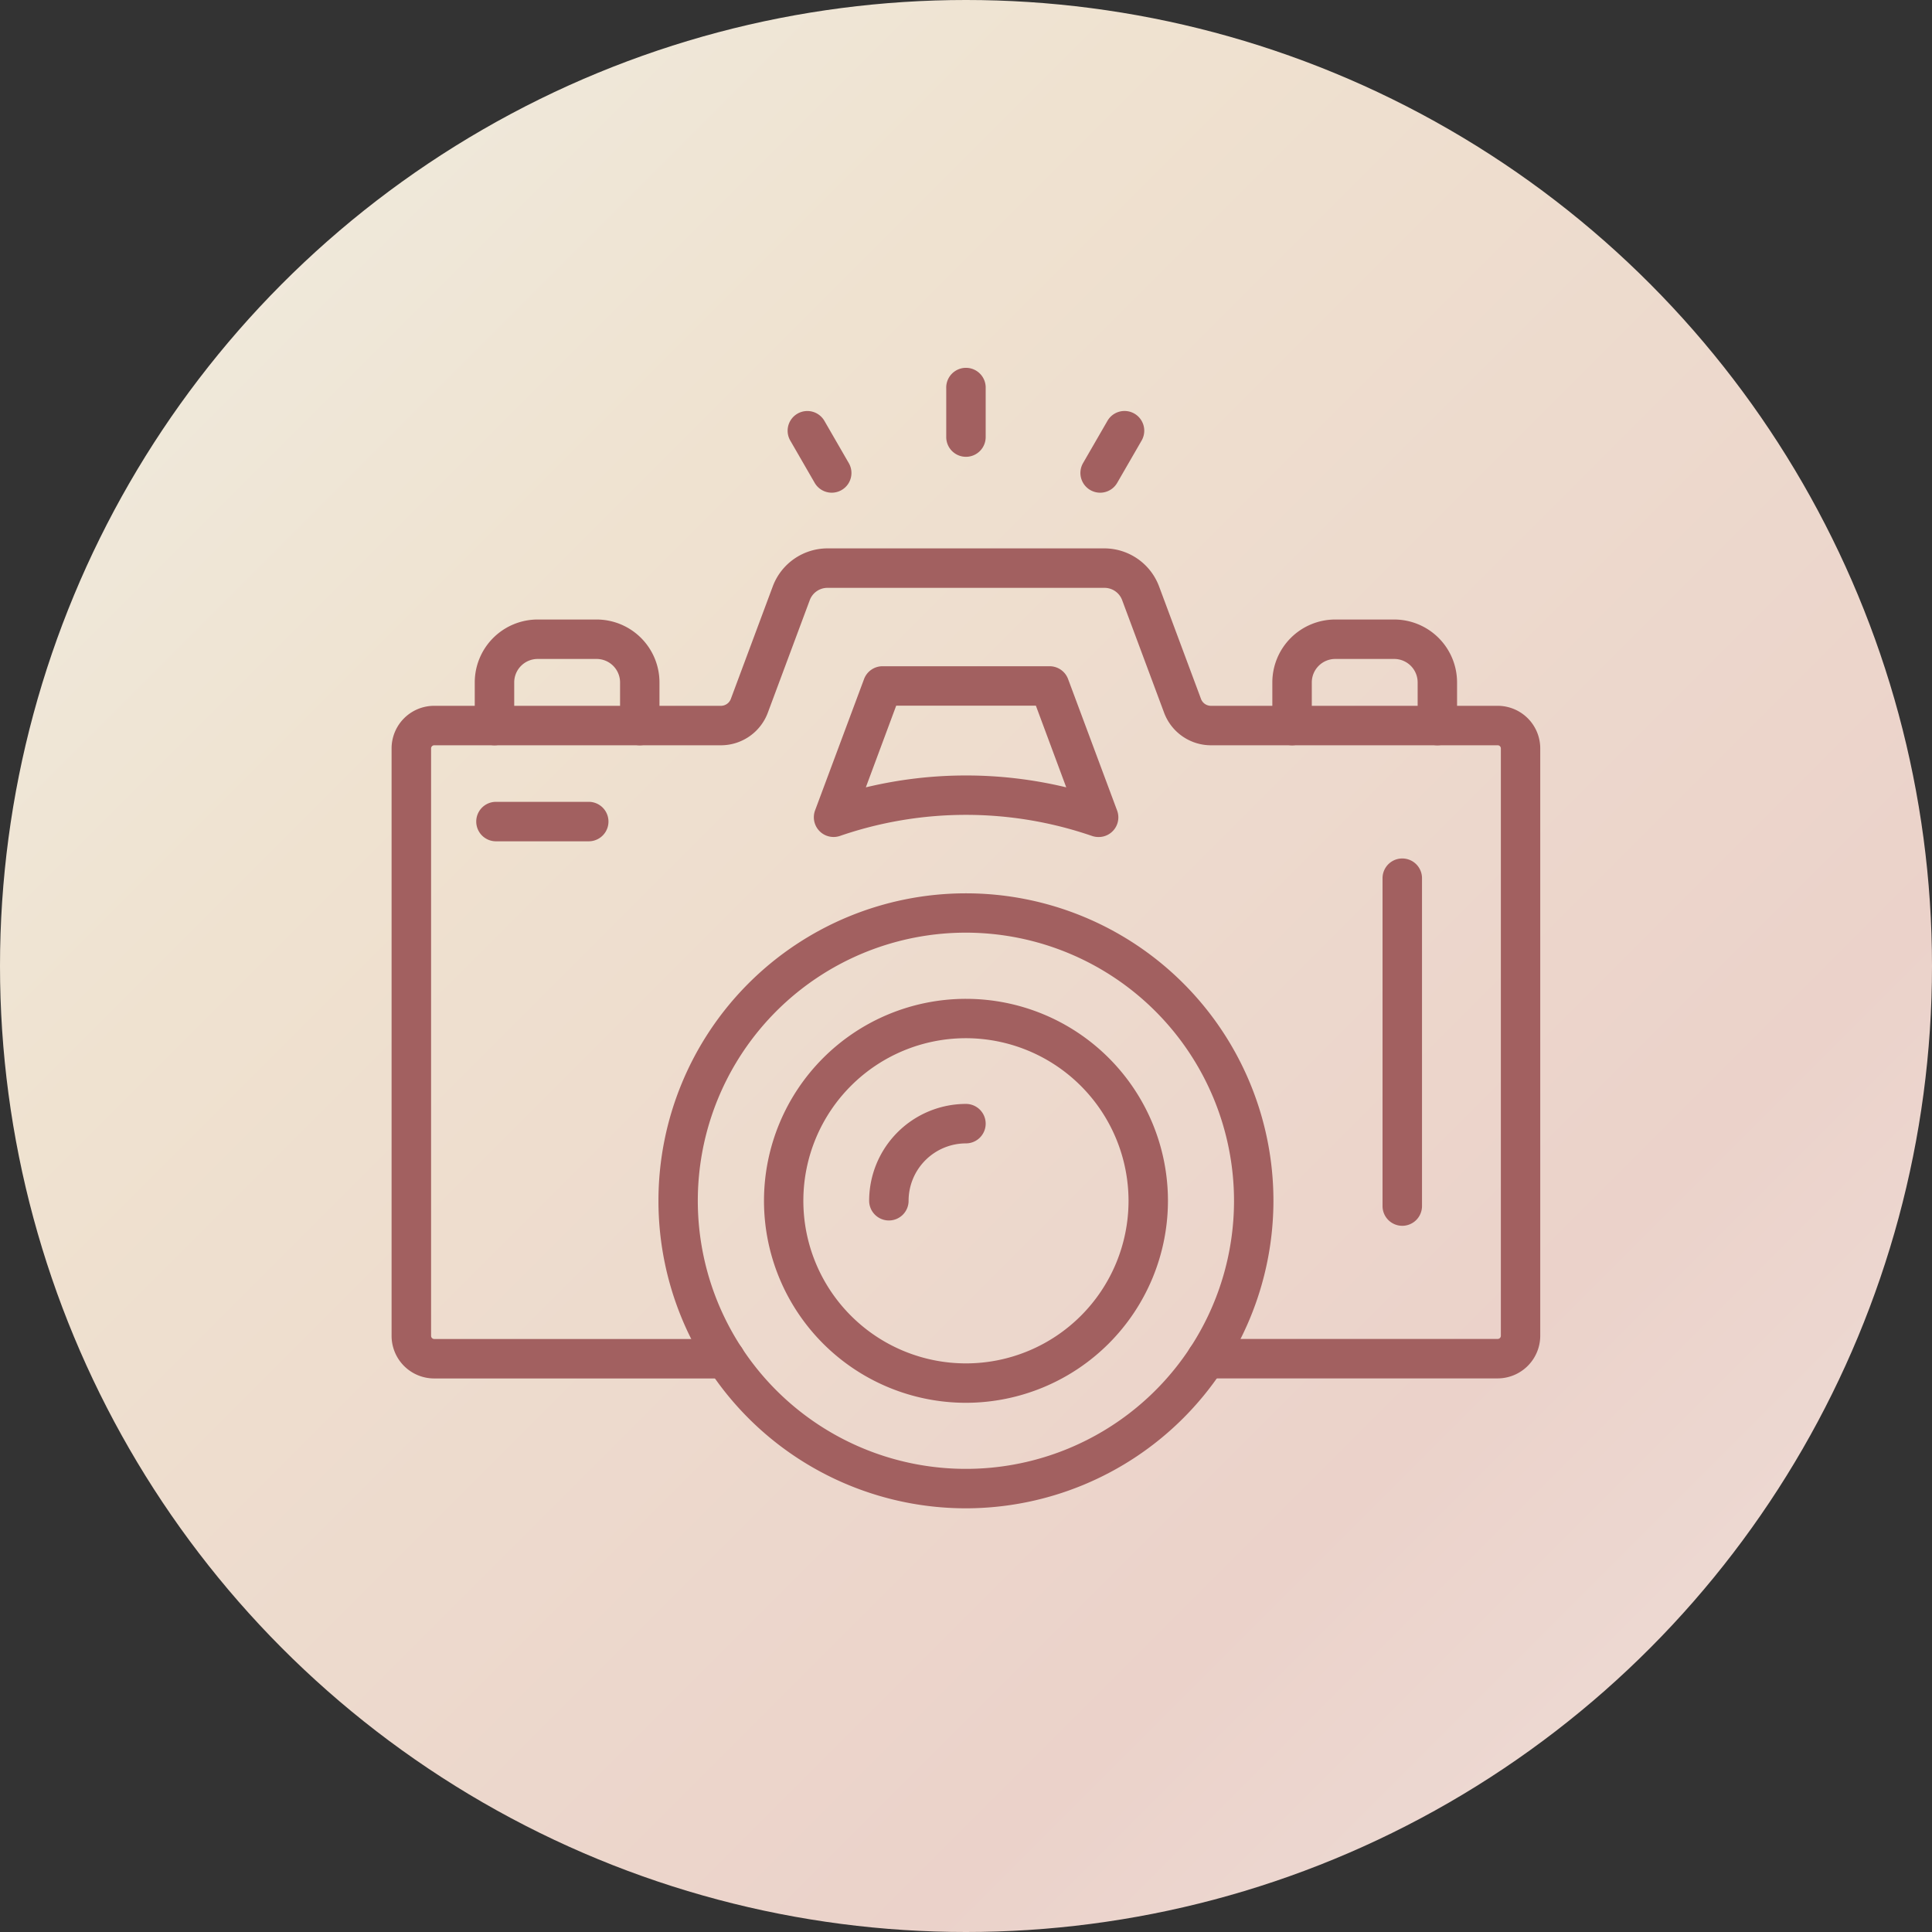 <svg xmlns="http://www.w3.org/2000/svg" xmlns:xlink="http://www.w3.org/1999/xlink" width="70" height="70" viewBox="0 0 70 70">
  <rect x="0" y="0" width="70" height="70" fill="#333333" stroke="none"/>
  <defs>
    <linearGradient id="linear-gradient" x2="1" y2="1" gradientUnits="objectBoundingBox">
      <stop offset="0" stop-color="#f0eee3"/>
      <stop offset="0.305" stop-color="#efe2d0"/>
      <stop offset="0.734" stop-color="#ebd2ca"/>
      <stop offset="1" stop-color="#efe0db"/>
    </linearGradient>
  </defs>
  <g id="グループ_18240" data-name="グループ 18240" transform="translate(-108 -2138)">
    <circle id="楕円形_309" data-name="楕円形 309" cx="35" cy="35" r="35" transform="translate(108 2138)" fill="url(#linear-gradient)"/>
    <g id="Layer_1_00000000188029082841957230000000319351317675859346_" transform="translate(-116.012 1896.151)">
      <g id="グループ_18239" data-name="グループ 18239" transform="translate(238.2 255.2)">
        <g id="グループ_18227" data-name="グループ 18227" transform="translate(0 6.517)">
          <path id="パス_16151" data-name="パス 16151" d="M278.279,817.774H267.728a.715.715,0,0,1,0-1.43h10.552a.114.114,0,0,0,.111-.111V794.946a.114.114,0,0,0-.111-.111H267.9a1.814,1.814,0,0,1-1.715-1.192l-1.51-4.052a.684.684,0,0,0-.663-.46H254.009a.685.685,0,0,0-.663.46l-1.51,4.052a1.816,1.816,0,0,1-1.715,1.192H239.742a.114.114,0,0,0-.111.111v21.289a.114.114,0,0,0,.111.111h10.551a.715.715,0,0,1,0,1.43H239.741a1.543,1.543,0,0,1-1.541-1.541V794.946a1.543,1.543,0,0,1,1.541-1.541h10.378a.385.385,0,0,0,.377-.262l1.51-4.052a2.119,2.119,0,0,1,2-1.39h10.006a2.12,2.12,0,0,1,2,1.39l1.51,4.052a.385.385,0,0,0,.377.262h10.378a1.543,1.543,0,0,1,1.541,1.541v21.288A1.547,1.547,0,0,1,278.279,817.774Z" transform="translate(-238.2 -787.7)" fill="#a26060" fill-rule="evenodd"/>
        </g>
        <g id="グループ_18228" data-name="グループ 18228" transform="translate(15.293 10.788)">
          <path id="パス_16152" data-name="パス 16152" d="M1498.042,1142.788a.733.733,0,0,1-.234-.039,14.033,14.033,0,0,0-9.135,0,.715.715,0,0,1-.9-.924l1.775-4.76a.715.715,0,0,1,.67-.465h6.053a.713.713,0,0,1,.67.465l1.775,4.76A.712.712,0,0,1,1498.042,1142.788Zm-1.168-1.8-1.1-2.959h-5.061l-1.1,2.959A15.531,15.531,0,0,1,1496.874,1140.988Z" transform="translate(-1487.723 -1136.6)" fill="#a26060" fill-rule="evenodd"/>
        </g>
        <g id="グループ_18229" data-name="グループ 18229" transform="translate(9.669 19.015)">
          <path id="パス_16153" data-name="パス 16153" d="M1039.341,1831.083a11.141,11.141,0,1,1,11.141-11.141A11.154,11.154,0,0,1,1039.341,1831.083Zm0-20.857a9.714,9.714,0,1,0,9.713,9.714A9.724,9.724,0,0,0,1039.341,1810.226Z" transform="translate(-1028.2 -1808.8)" fill="#a26060" fill-rule="evenodd"/>
        </g>
        <g id="グループ_18230" data-name="グループ 18230" transform="translate(13.491 22.839)">
          <path id="パス_16154" data-name="パス 16154" d="M1347.819,2135.836a7.318,7.318,0,1,1,7.319-7.318A7.327,7.327,0,0,1,1347.819,2135.836Zm0-13.21a5.891,5.891,0,1,0,5.891,5.891A5.9,5.9,0,0,0,1347.819,2122.626Z" transform="translate(-1340.5 -2121.2)" fill="#a26060" fill-rule="evenodd"/>
        </g>
        <g id="グループ_18231" data-name="グループ 18231" transform="translate(17.303 26.646)">
          <path id="パス_16155" data-name="パス 16155" d="M1652.615,2436.523a.715.715,0,0,1-.715-.715,3.511,3.511,0,0,1,3.507-3.508.715.715,0,0,1,0,1.43,2.081,2.081,0,0,0-2.078,2.078A.713.713,0,0,1,1652.615,2436.523Z" transform="translate(-1651.9 -2432.3)" fill="#a26060" fill-rule="evenodd"/>
        </g>
        <g id="グループ_18232" data-name="グループ 18232" transform="translate(3.067 15.701)">
          <path id="パス_16156" data-name="パス 16156" d="M492.876,1539.43h-3.361a.715.715,0,0,1,0-1.43h3.361a.715.715,0,1,1,0,1.43Z" transform="translate(-488.8 -1538)" fill="#a26060" fill-rule="evenodd"/>
        </g>
        <g id="グループ_18233" data-name="グループ 18233" transform="translate(31.91 9.095)">
          <path id="パス_16157" data-name="パス 16157" d="M2851.381,1002.857a.715.715,0,0,1-.715-.715v-1.564a.85.85,0,0,0-.849-.849h-2.137a.851.851,0,0,0-.849.849v1.564a.715.715,0,0,1-1.43,0v-1.564a2.281,2.281,0,0,1,2.278-2.278h2.137a2.28,2.28,0,0,1,2.278,2.278v1.564A.711.711,0,0,1,2851.381,1002.857Z" transform="translate(-2845.4 -998.3)" fill="#a26060" fill-rule="evenodd"/>
        </g>
        <g id="グループ_18234" data-name="グループ 18234" transform="translate(3.013 9.095)">
          <path id="パス_16158" data-name="パス 16158" d="M490.38,1002.857a.715.715,0,0,1-.715-.715v-1.564a.851.851,0,0,0-.849-.849h-2.137a.851.851,0,0,0-.849.849v1.564a.715.715,0,1,1-1.43,0v-1.564a2.281,2.281,0,0,1,2.278-2.278h2.137a2.28,2.28,0,0,1,2.278,2.278v1.564A.713.713,0,0,1,490.38,1002.857Z" transform="translate(-484.4 -998.3)" fill="#a26060" fill-rule="evenodd"/>
        </g>
        <g id="グループ_18235" data-name="グループ 18235" transform="translate(35.904 17.753)">
          <path id="パス_16159" data-name="パス 16159" d="M3172.415,1719.009a.715.715,0,0,1-.715-.715v-11.879a.715.715,0,0,1,1.43,0v11.879A.715.715,0,0,1,3172.415,1719.009Z" transform="translate(-3171.7 -1705.7)" fill="#a26060" fill-rule="evenodd"/>
        </g>
        <g id="グループ_18236" data-name="グループ 18236" transform="translate(20.096)">
          <path id="パス_16160" data-name="パス 16160" d="M1880.815,258.4a.715.715,0,0,1-.715-.715v-1.767a.715.715,0,1,1,1.429,0v1.767A.715.715,0,0,1,1880.815,258.4Z" transform="translate(-1880.1 -255.2)" fill="#a26060" fill-rule="evenodd"/>
        </g>
        <g id="グループ_18237" data-name="グループ 18237" transform="translate(24.958 1.54)">
          <path id="パス_16161" data-name="パス 16161" d="M2277.749,383.855a.714.714,0,0,1-.262-.976l.884-1.531a.714.714,0,0,1,1.238.714l-.884,1.531A.712.712,0,0,1,2277.749,383.855Z" transform="translate(-2277.392 -380.991)" fill="#a26060" fill-rule="evenodd"/>
        </g>
        <g id="グループ_18238" data-name="グループ 18238" transform="translate(14.349 1.541)">
          <path id="パス_16162" data-name="パス 16162" d="M1411.571,383.693l-.884-1.531a.714.714,0,0,1,1.237-.714l.884,1.531a.714.714,0,0,1-1.237.714Z" transform="translate(-1410.591 -381.091)" fill="#a26060" fill-rule="evenodd"/>
        </g>
      </g>
    </g>
  </g>
</svg>
